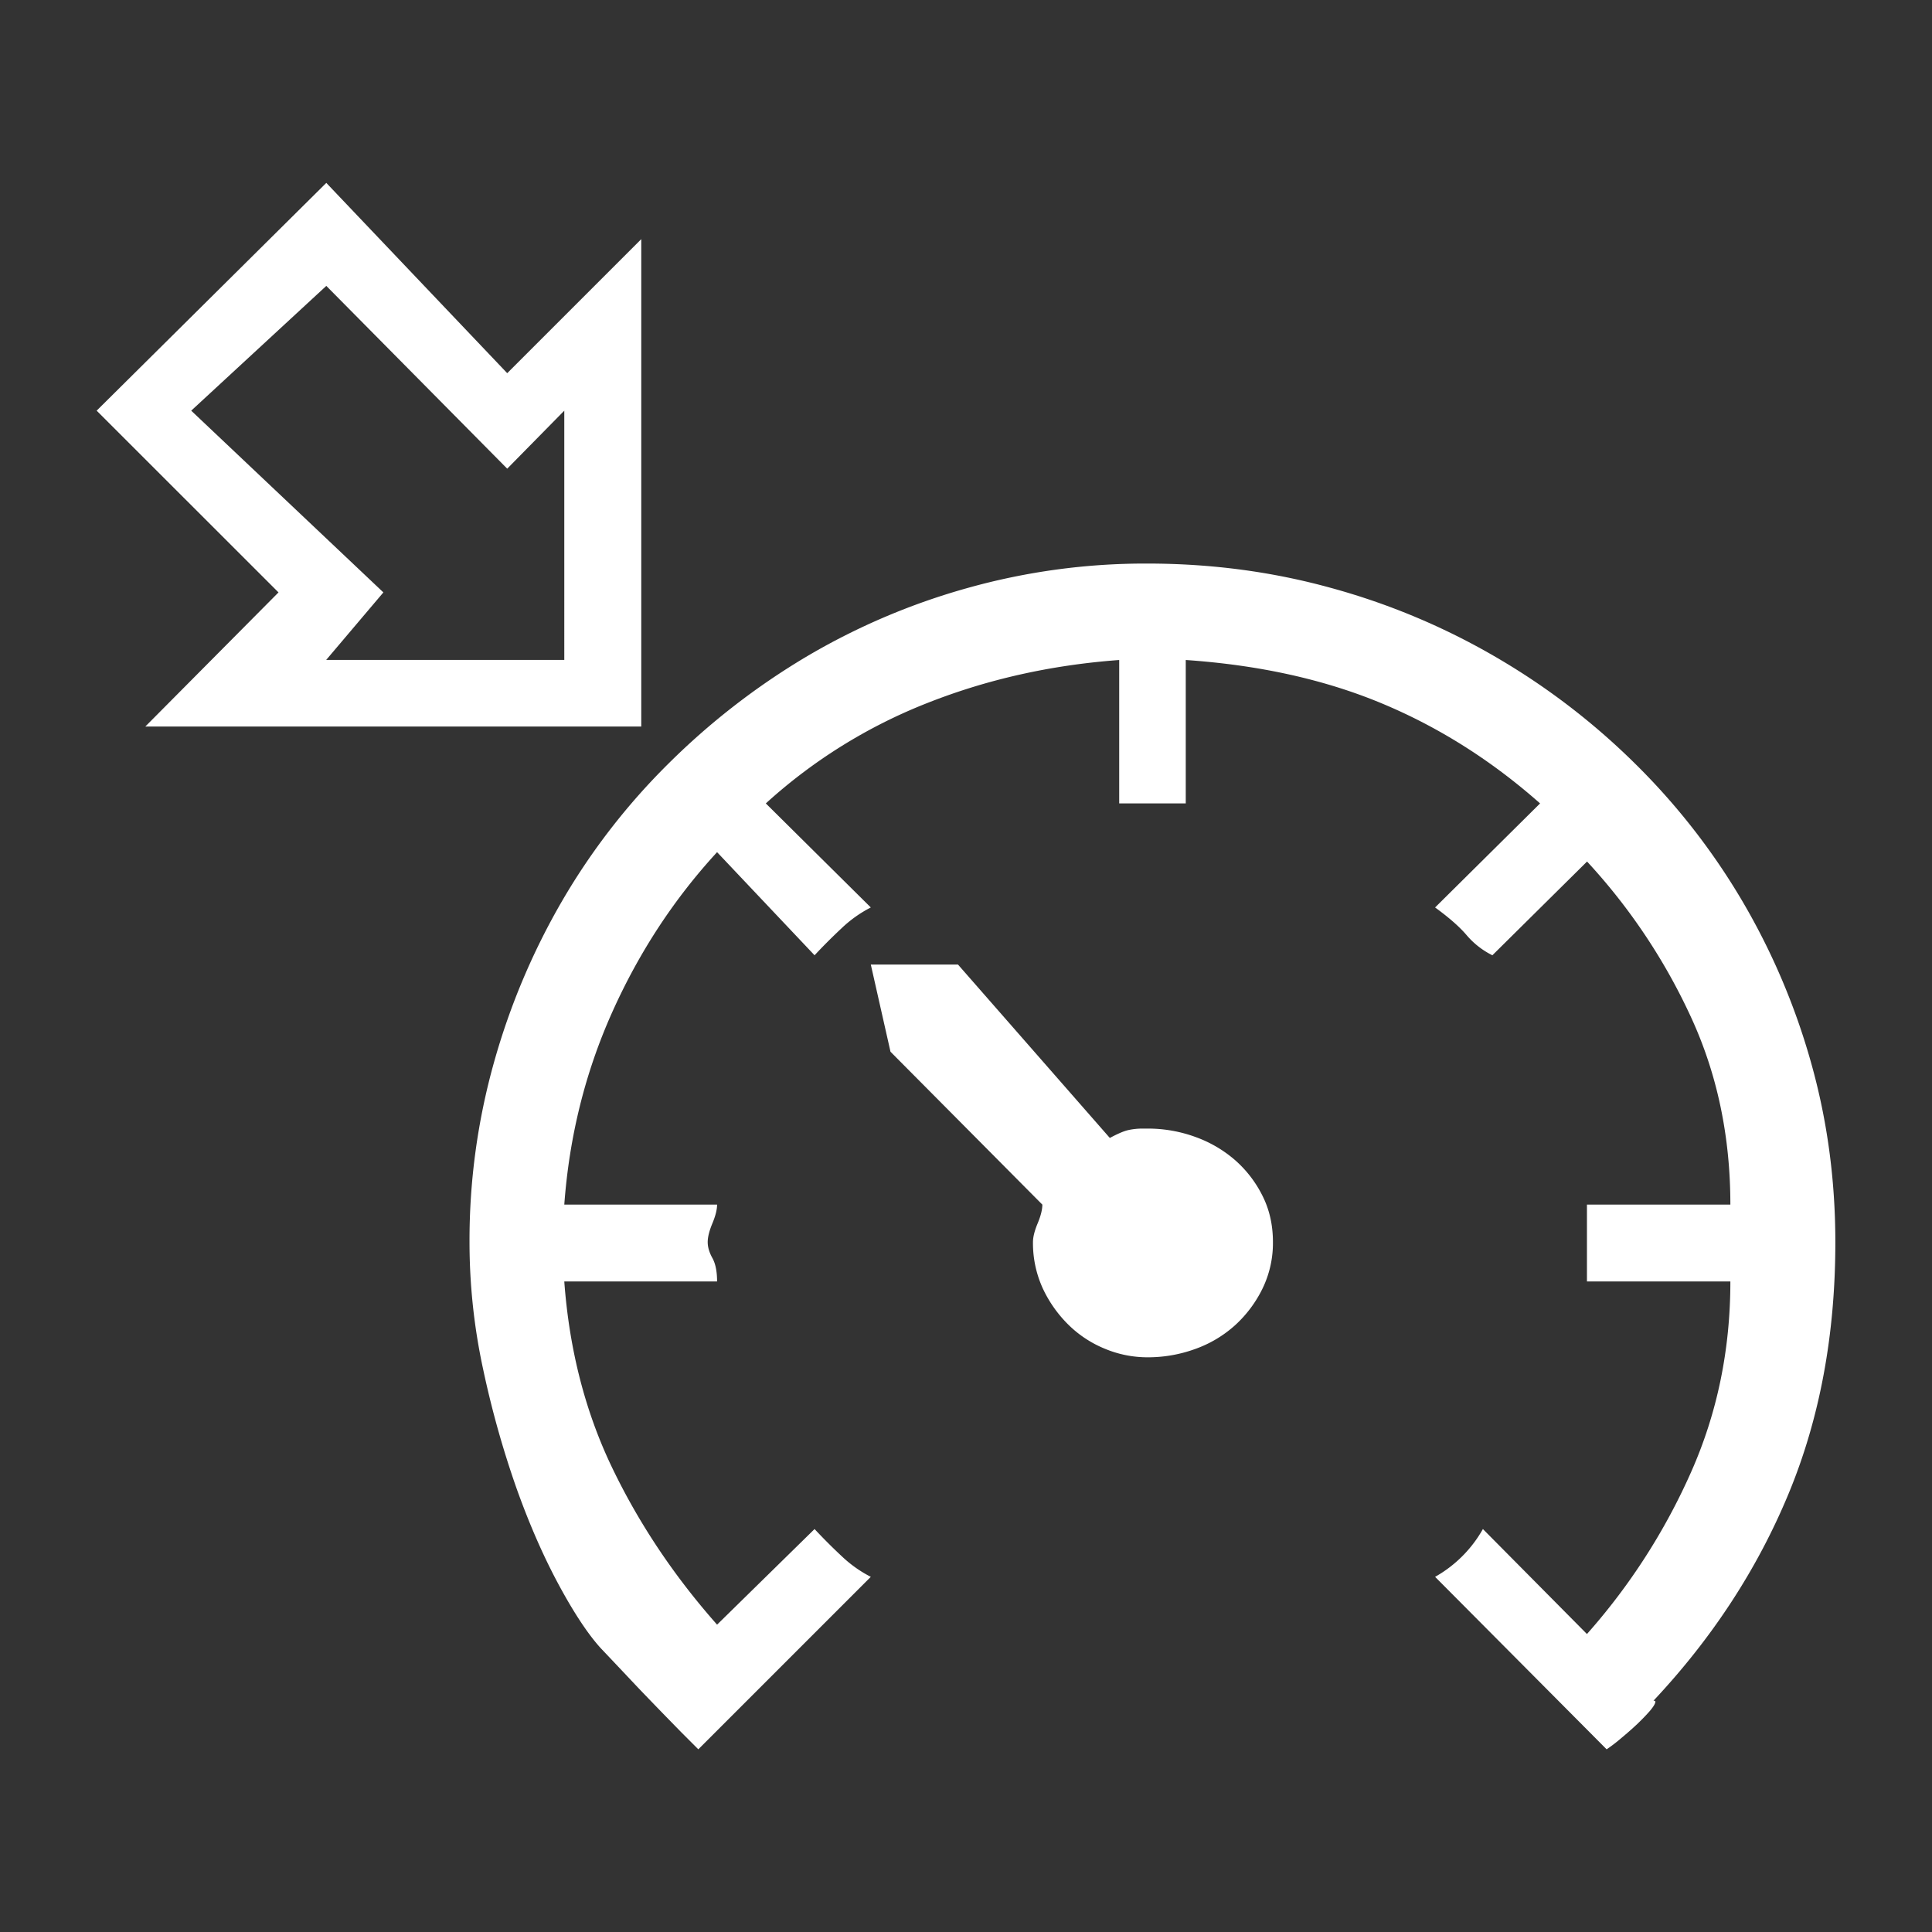 <svg data-name="レイヤー 1" xmlns="http://www.w3.org/2000/svg" viewBox="0 0 1855 1855" class="vw_m200_icon"><path fill="#333" d="M0 0H1855V1855H0z"/><path d="M991.8 1192.6q0-7.2 4.5-18t4.5-18L855 1009.8l-18.9-83.7h83.7l145.8 166.5c7.8-4.2 13.9-6.8 18.4-7.7a64 64 0 0 1 13.1-1.3h4.5a132.79 132.79 0 0 1 46.3 8.1 119.4 119.4 0 0 1 38.3 22.5 112 112 0 0 1 26.1 34.2q9.9 19.8 9.9 44.1a99.84 99.84 0 0 1-9.9 44.5 117 117 0 0 1-26.1 35.1 114.2 114.2 0 0 1-38.3 23 132.79 132.79 0 0 1-46.3 8.1 106.07 106.07 0 0 1-40.5-8.1 107.92 107.92 0 0 1-35.1-23 120.26 120.26 0 0 1-24.8-35.1 104.5 104.5 0 0 1-9.4-44.4zM139.6 697.5l127.8-128.7L92.8 394.3l220.5-218.7L487 358.3l128.7-128.7v468H139.6zm228.5-128.7l-54.9 64.8h228.6V394.3L487 450 313.3 274.5 183.6 394.3zm1155.7 258.4l-90.9 90a78 78 0 0 1-24.8-19.4c-6.9-8.1-17-16.9-30.2-26.5l100.8-99.9q-70.2-62.1-152.6-96.3t-187.6-41.4v137.7h-63.9V633.7q-98.1 7.2-184.5 41.4a504.48 504.48 0 0 0-154.8 96.3l100.8 99.9a118.8 118.8 0 0 0-27.9 19.8q-13.5 12.6-26.1 26.1l-93.6-99q-62.1 67.5-100.8 153.9t-45.9 184.5h146.7q0 7.2-4.5 18t-4.5 18q0 7.2 4.5 15.3t4.5 22.5H541.8q7.2 98.1 45.9 178.7t100.8 150.8l93.6-91.8q12.6 13.5 26.1 26.1a118.79 118.79 0 0 0 27.9 19.8l-165.6 165.6-16.6-16.6-15.8-16.2c-10.5-10.8-18.2-18.8-23-23.8s-17.5-18.6-38.3-40.5c-12-13.2-25.4-33.3-40-60.3s-28.4-58.2-41-93.6a922.49 922.49 0 0 1-32-114.3 577.21 577.21 0 0 1-13-121.5 632.13 632.13 0 0 1 23.4-172.4 666.6 666.6 0 0 1 65.7-155.7 634.28 634.28 0 0 1 102.2-131.8 683.28 683.28 0 0 1 131.8-102.2 643.63 643.63 0 0 1 155.3-66.2 631.6 631.6 0 0 1 172.4-23.4q91.8 0 176.4 23.4a659.61 659.61 0 0 1 157.9 66.2 667.45 667.45 0 0 1 133.7 102.2 644.11 644.11 0 0 1 103 131.8 655.13 655.13 0 0 1 66.2 155.3q23.4 82.8 23.4 172.8 0 133.2-45 241.6t-129.6 198.5q1.8 0 1.8.9c0 1.8-1.7 4.6-4.9 8.5-4 4.6-8.2 8.9-12.6 13.1-5.1 4.8-10.4 9.4-15.8 13.9a150.3 150.3 0 0 1-13.5 10.3L1377.9 1514a120.46 120.46 0 0 0 45.9-45.9l99.9 100.8a600.88 600.88 0 0 0 99.9-155.3q37.8-85 37.8-183.2h-137.7v-73.8h137.7q0-98.1-37.8-180a571.58 571.58 0 0 0-99.8-149.4z" fill="#fff"/></svg>